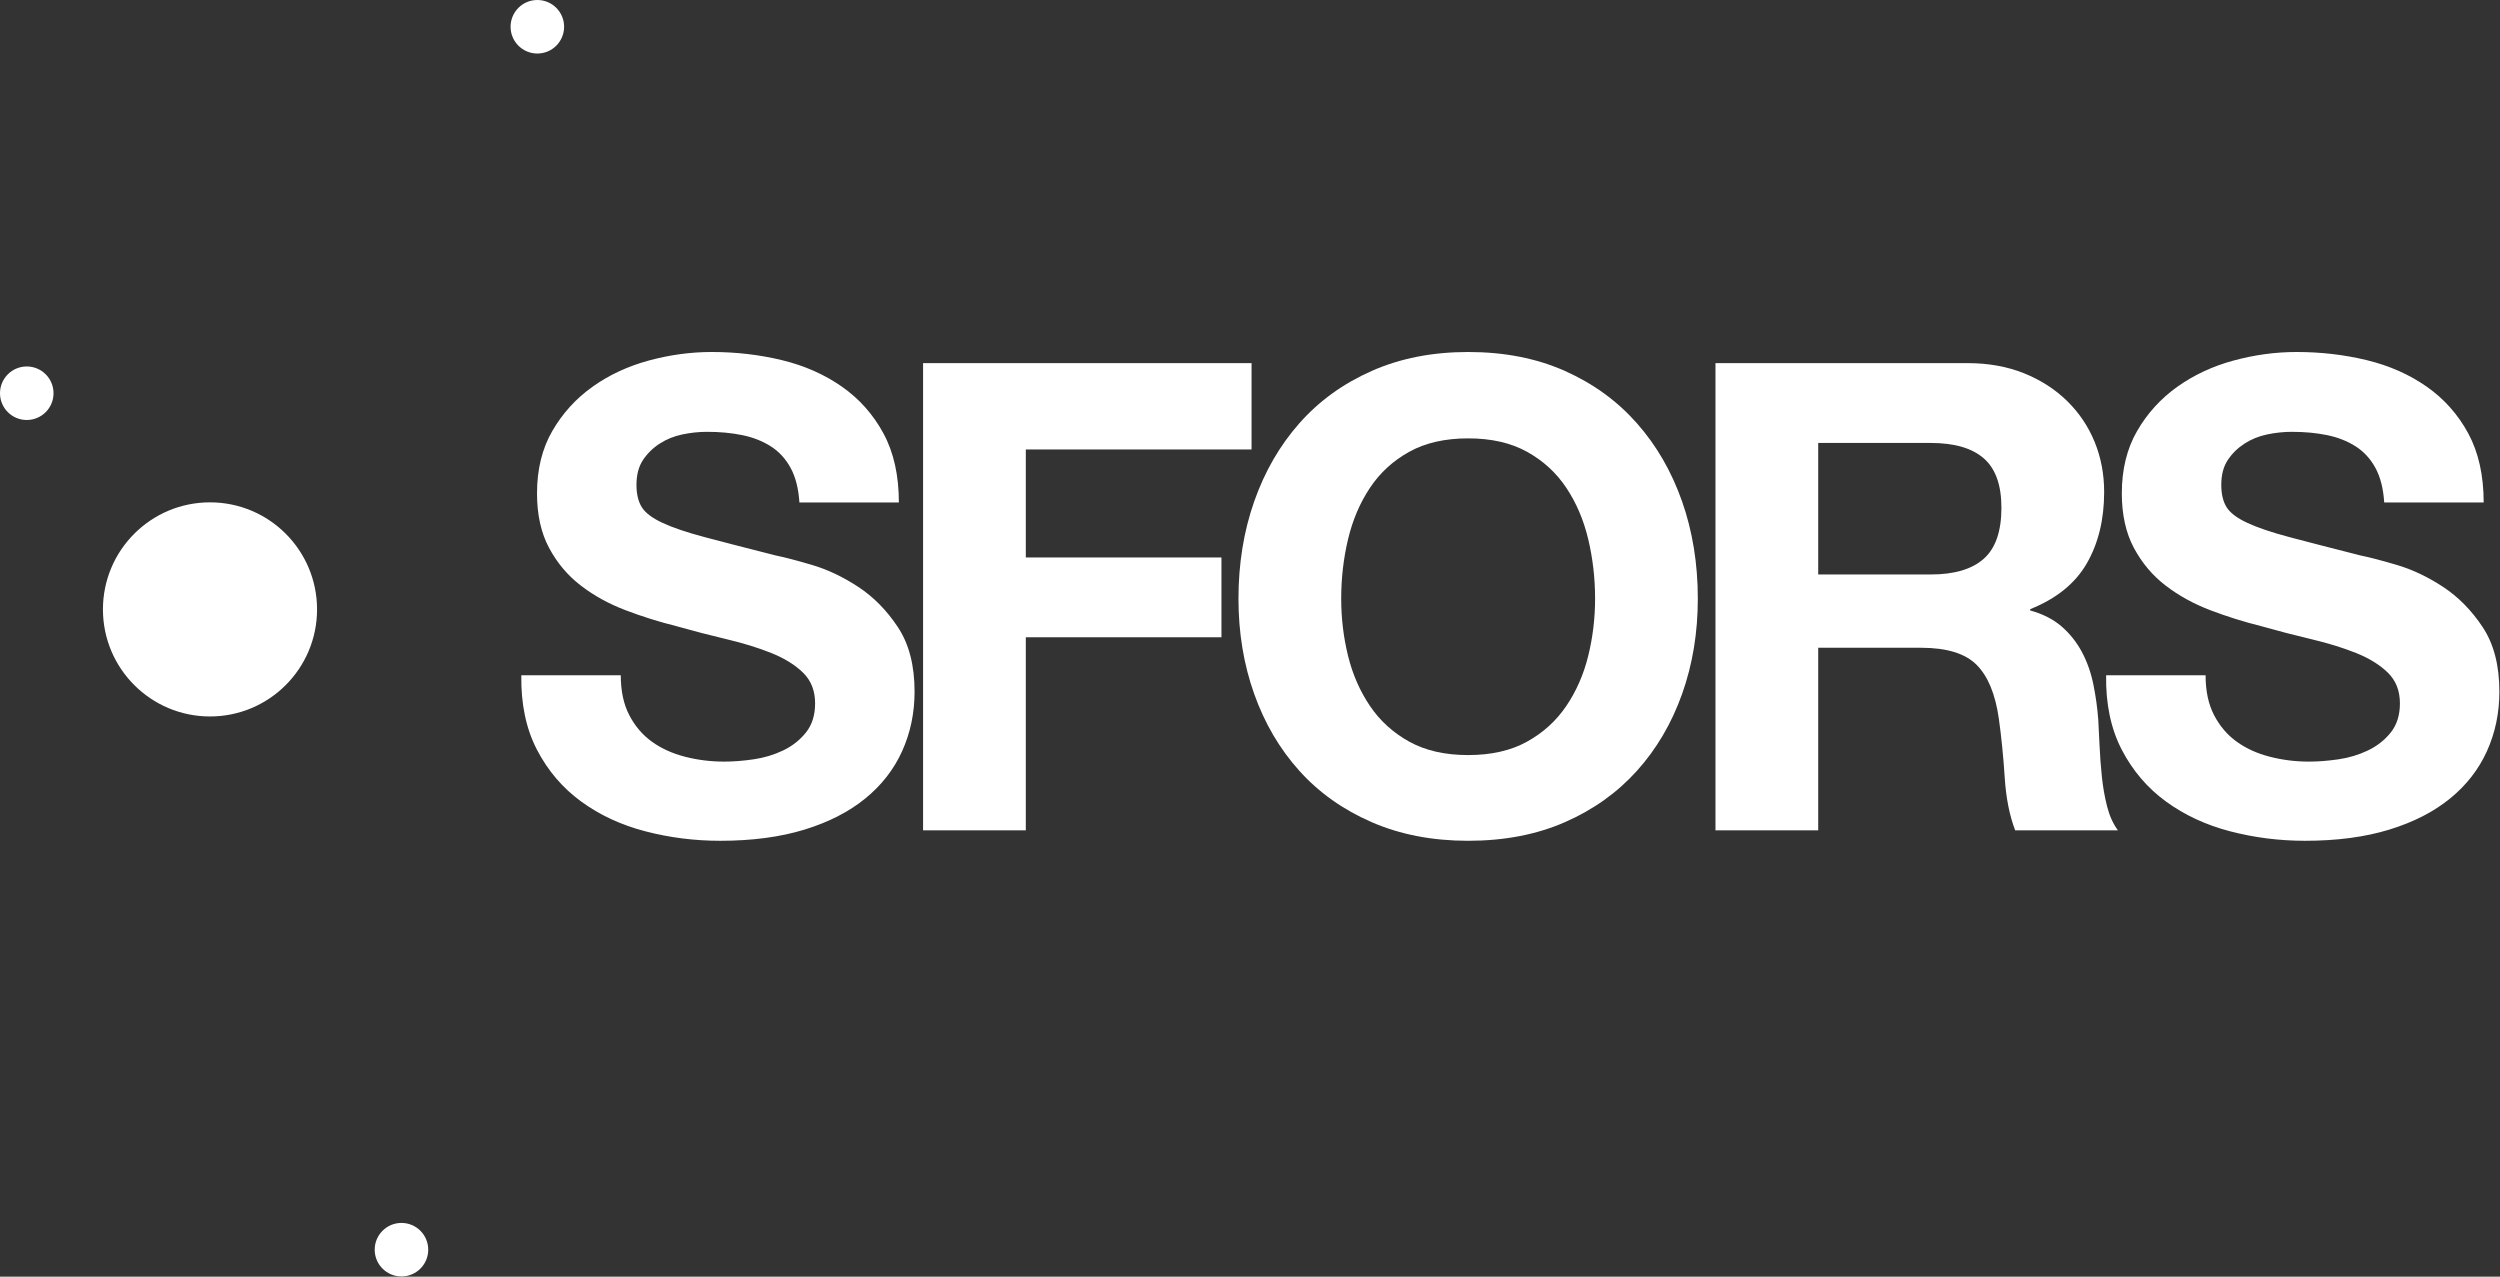 <?xml version="1.0" encoding="UTF-8" standalone="no"?>
<!DOCTYPE svg PUBLIC "-//W3C//DTD SVG 1.1//EN" "http://www.w3.org/Graphics/SVG/1.1/DTD/svg11.dtd">
<svg width="100%" height="100%" viewBox="0 0 2530 1292" version="1.1" xmlns="http://www.w3.org/2000/svg" xmlns:xlink="http://www.w3.org/1999/xlink" xml:space="preserve" xmlns:serif="http://www.serif.com/" style="fill-rule:evenodd;clip-rule:evenodd;stroke-linejoin:round;stroke-miterlimit:2;">
    <rect x="0" y="0" width="2530" height="1292" fill="#333333" stroke="none"/>
    <g id="Layer-5" serif:id="Layer 5" transform="matrix(4.167,0,0,4.167,0,0)">
        <g transform="matrix(1,0,0,1,602.947,137.371)">
            <path d="M0,14.938C-2.701,10.861 -5.906,7.603 -9.614,5.165C-13.323,2.729 -17.058,0.954 -20.817,-0.158C-24.579,-1.271 -27.519,-2.038 -29.636,-2.463C-36.735,-4.263 -42.483,-5.745 -46.879,-6.912C-51.276,-8.077 -54.72,-9.241 -57.208,-10.409C-59.699,-11.573 -61.367,-12.844 -62.214,-14.223C-63.063,-15.598 -63.485,-17.401 -63.485,-19.625C-63.485,-22.061 -62.957,-24.075 -61.896,-25.664C-60.838,-27.253 -59.487,-28.577 -57.844,-29.637C-56.202,-30.695 -54.375,-31.437 -52.361,-31.862C-50.35,-32.284 -48.336,-32.498 -46.323,-32.498C-43.251,-32.498 -40.418,-32.232 -37.821,-31.703C-35.226,-31.171 -32.921,-30.273 -30.908,-29.001C-28.896,-27.73 -27.28,-25.982 -26.061,-23.757C-24.845,-21.533 -24.129,-18.724 -23.916,-15.335L0.239,-15.335C0.239,-21.902 -1.008,-27.492 -3.496,-32.1C-5.986,-36.708 -9.35,-40.495 -13.587,-43.462C-17.824,-46.427 -22.672,-48.572 -28.127,-49.898C-33.585,-51.222 -39.278,-51.885 -45.21,-51.885C-50.295,-51.885 -55.38,-51.195 -60.466,-49.819C-65.551,-48.441 -70.107,-46.323 -74.132,-43.462C-78.16,-40.602 -81.417,-37.026 -83.906,-32.736C-86.396,-28.445 -87.64,-23.385 -87.64,-17.559C-87.64,-12.368 -86.661,-7.945 -84.7,-4.29C-82.741,-0.635 -80.171,2.411 -76.993,4.847C-73.815,7.286 -70.214,9.272 -66.187,10.806C-62.162,12.343 -58.03,13.642 -53.792,14.7C-49.659,15.867 -45.583,16.925 -41.555,17.878C-37.53,18.832 -33.927,19.944 -30.749,21.215C-27.57,22.486 -25.003,24.076 -23.042,25.982C-21.083,27.889 -20.102,30.38 -20.102,33.451C-20.102,36.312 -20.845,38.671 -22.327,40.523C-23.811,42.378 -25.663,43.835 -27.889,44.893C-30.113,45.953 -32.497,46.669 -35.039,47.038C-37.582,47.411 -39.966,47.595 -42.191,47.595C-45.476,47.595 -48.654,47.197 -51.726,46.403C-54.8,45.608 -57.474,44.392 -59.75,42.748C-62.03,41.106 -63.858,38.961 -65.233,36.312C-66.612,33.665 -67.299,30.432 -67.299,26.618L-91.454,26.618C-91.561,33.61 -90.289,39.649 -87.64,44.734C-84.993,49.819 -81.417,54.006 -76.914,57.288C-72.411,60.573 -67.219,62.984 -61.34,64.519C-55.46,66.053 -49.396,66.823 -43.145,66.823C-35.412,66.823 -28.604,65.922 -22.724,64.122C-16.845,62.321 -11.917,59.806 -7.945,56.573C-3.972,53.343 -0.98,49.501 1.034,45.052C3.045,40.603 4.053,35.783 4.053,30.591C4.053,24.235 2.702,19.018 0,14.938M-121.17,-1.668C-124.031,0.874 -128.322,2.146 -134.043,2.146L-161.375,2.146L-161.375,-29.796L-134.043,-29.796C-128.322,-29.796 -124.031,-28.549 -121.17,-26.061C-118.31,-23.571 -116.88,-19.571 -116.88,-14.063C-116.88,-8.343 -118.31,-4.211 -121.17,-1.668M-92.487,51.25C-92.752,48.707 -92.938,46.219 -93.043,43.781C-93.149,41.345 -93.257,39.227 -93.361,37.424C-93.574,34.564 -93.971,31.703 -94.553,28.843C-95.136,25.982 -96.062,23.36 -97.333,20.977C-98.604,18.593 -100.248,16.527 -102.26,14.779C-104.274,13.031 -106.817,11.735 -109.887,10.886L-109.887,10.568C-103.531,8.025 -98.95,4.318 -96.142,-0.556C-93.336,-5.428 -91.931,-11.203 -91.931,-17.877C-91.931,-22.22 -92.7,-26.272 -94.235,-30.034C-95.771,-33.793 -97.997,-37.106 -100.908,-39.966C-103.824,-42.827 -107.32,-45.076 -111.397,-46.72C-115.477,-48.361 -120.058,-49.183 -125.144,-49.183L-186.324,-49.183L-186.324,64.28L-161.375,64.28L-161.375,19.944L-136.426,19.944C-130.176,19.944 -125.675,21.322 -122.918,24.076C-120.165,26.832 -118.364,31.175 -117.515,37.106C-116.88,41.663 -116.403,46.43 -116.085,51.408C-115.768,56.39 -114.921,60.68 -113.542,64.28L-88.593,64.28C-89.76,62.691 -90.635,60.759 -91.215,58.48C-91.798,56.203 -92.223,53.792 -92.487,51.25M-378.768,64.28L-353.819,64.28L-353.819,17.401L-306.304,17.401L-306.304,-1.986L-353.819,-1.986L-353.819,-28.207L-298.994,-28.207L-298.994,-49.183L-378.768,-49.183L-378.768,64.28ZM-394.5,5.165C-398.21,2.729 -401.944,0.954 -405.703,-0.158C-409.466,-1.271 -412.405,-2.038 -414.523,-2.463C-421.622,-4.263 -427.371,-5.745 -431.766,-6.912C-436.163,-8.077 -439.607,-9.241 -442.094,-10.409C-444.585,-11.573 -446.254,-12.844 -447.1,-14.223C-447.95,-15.598 -448.372,-17.401 -448.372,-19.625C-448.372,-22.061 -447.842,-24.075 -446.783,-25.664C-445.725,-27.253 -444.374,-28.577 -442.73,-29.637C-441.089,-30.695 -439.261,-31.437 -437.248,-31.862C-435.237,-32.284 -433.223,-32.498 -431.21,-32.498C-428.138,-32.498 -425.305,-32.232 -422.707,-31.703C-420.113,-31.171 -417.808,-30.273 -415.794,-29.001C-413.783,-27.73 -412.168,-25.982 -410.948,-23.757C-409.731,-21.533 -409.016,-18.724 -408.802,-15.335L-384.648,-15.335C-384.648,-21.902 -385.895,-27.492 -388.382,-32.1C-390.872,-36.708 -394.237,-40.495 -398.473,-43.462C-402.712,-46.427 -407.559,-48.572 -413.014,-49.898C-418.472,-51.222 -424.165,-51.885 -430.096,-51.885C-435.182,-51.885 -440.267,-51.195 -445.353,-49.819C-450.438,-48.441 -454.994,-46.323 -459.019,-43.462C-463.047,-40.602 -466.305,-37.026 -468.792,-32.736C-471.282,-28.445 -472.527,-23.385 -472.527,-17.559C-472.527,-12.368 -471.548,-7.945 -469.586,-4.29C-467.628,-0.635 -465.058,2.411 -461.88,4.847C-458.701,7.286 -455.101,9.272 -451.073,10.806C-447.049,12.343 -442.916,13.642 -438.678,14.7C-434.546,15.867 -430.47,16.925 -426.442,17.878C-422.417,18.832 -418.813,19.944 -415.636,21.215C-412.458,22.486 -409.891,24.076 -407.929,25.982C-405.969,27.889 -404.989,30.38 -404.989,33.451C-404.989,36.312 -405.731,38.671 -407.213,40.523C-408.699,42.378 -410.551,43.835 -412.775,44.893C-415.001,45.953 -417.384,46.669 -419.927,47.038C-422.469,47.411 -424.853,47.595 -427.077,47.595C-430.362,47.595 -433.541,47.197 -436.612,46.403C-439.686,45.608 -442.36,44.392 -444.637,42.748C-446.916,41.106 -448.745,38.961 -450.119,36.312C-451.498,33.665 -452.186,30.432 -452.186,26.618L-476.341,26.618C-476.447,33.61 -475.176,39.649 -472.527,44.734C-469.88,49.819 -466.305,54.006 -461.8,57.288C-457.298,60.573 -452.106,62.984 -446.227,64.519C-440.347,66.053 -434.284,66.823 -428.031,66.823C-420.299,66.823 -413.49,65.922 -407.61,64.122C-401.731,62.321 -396.805,59.806 -392.832,56.573C-388.859,53.343 -385.866,49.501 -383.853,45.052C-381.842,40.603 -380.834,35.783 -380.834,30.591C-380.834,24.235 -382.185,19.018 -384.887,14.938C-387.587,10.861 -390.793,7.603 -394.5,5.165" style="fill:white;"/>
        </g>
        <g transform="matrix(1,0,0,1,304.59,167.883)">
            <path d="M0,-46.085C2.542,-53.34 6.196,-59.672 10.964,-65.075C15.731,-70.478 21.585,-74.714 28.524,-77.788C35.462,-80.86 43.276,-82.396 51.964,-82.396C60.756,-82.396 68.595,-80.86 75.483,-77.788C82.369,-74.714 88.196,-70.478 92.963,-65.075C97.731,-59.672 101.386,-53.34 103.929,-46.085C106.471,-38.827 107.743,-30.961 107.743,-22.486C107.743,-14.223 106.471,-6.516 103.929,0.636C101.386,7.787 97.731,14.011 92.963,19.308C88.196,24.606 82.369,28.763 75.483,31.782C68.595,34.802 60.756,36.311 51.964,36.311C43.276,36.311 35.462,34.802 28.524,31.782C21.585,28.763 15.731,24.606 10.964,19.308C6.196,14.011 2.542,7.787 0,0.636C-2.543,-6.516 -3.815,-14.223 -3.815,-22.486C-3.815,-30.961 -2.543,-38.827 0,-46.085M22.803,-8.582C23.915,-4.077 25.689,-0.025 28.127,3.575C30.563,7.178 33.741,10.066 37.661,12.236C41.58,14.409 46.348,15.494 51.964,15.494C57.578,15.494 62.345,14.409 66.266,12.236C70.185,10.066 73.363,7.178 75.8,3.575C78.236,-0.025 80.012,-4.077 81.124,-8.582C82.236,-13.083 82.794,-17.719 82.794,-22.486C82.794,-27.465 82.236,-32.284 81.124,-36.947C80.012,-41.608 78.236,-45.767 75.8,-49.422C73.363,-53.077 70.185,-55.99 66.266,-58.162C62.345,-60.332 57.578,-61.42 51.964,-61.42C46.348,-61.42 41.58,-60.332 37.661,-58.162C33.741,-55.99 30.563,-53.077 28.127,-49.422C25.689,-45.767 23.915,-41.608 22.803,-36.947C21.691,-32.284 21.135,-27.465 21.135,-22.486C21.135,-17.719 21.691,-13.083 22.803,-8.582" style="fill:white;fill-rule:nonzero;"/>
        </g>
        <g transform="matrix(0,1,1,0,6.5,89)">
            <path d="M6.5,-6.5C2.91,-6.5 0,-3.59 0,0C0,3.59 2.91,6.5 6.5,6.5C10.09,6.5 13,3.59 13,0C13,-3.59 10.09,-6.5 6.5,-6.5" style="fill:white;"/>
        </g>
        <g transform="matrix(0,1,1,0,130.5,0)">
            <path d="M6.5,-6.5C2.91,-6.5 0,-3.59 0,0C0,3.59 2.91,6.5 6.5,6.5C10.09,6.5 13,3.59 13,0C13,-3.59 10.09,-6.5 6.5,-6.5" style="fill:white;"/>
        </g>
        <g transform="matrix(0,1,1,0,97.5,297)">
            <path d="M6.5,-6.5C2.91,-6.5 0,-3.59 0,0C0,3.59 2.91,6.5 6.5,6.5C10.09,6.5 13,3.59 13,0C13,-3.59 10.09,-6.5 6.5,-6.5" style="fill:white;"/>
        </g>
        <g transform="matrix(0,1,1,0,51,122)">
            <path d="M26,-26C11.641,-26 0,-14.359 0,0C0,14.359 11.641,26 26,26C40.359,26 52,14.359 52,0C52,-14.359 40.359,-26 26,-26" style="fill:white;"/>
        </g>
    </g>
</svg>
